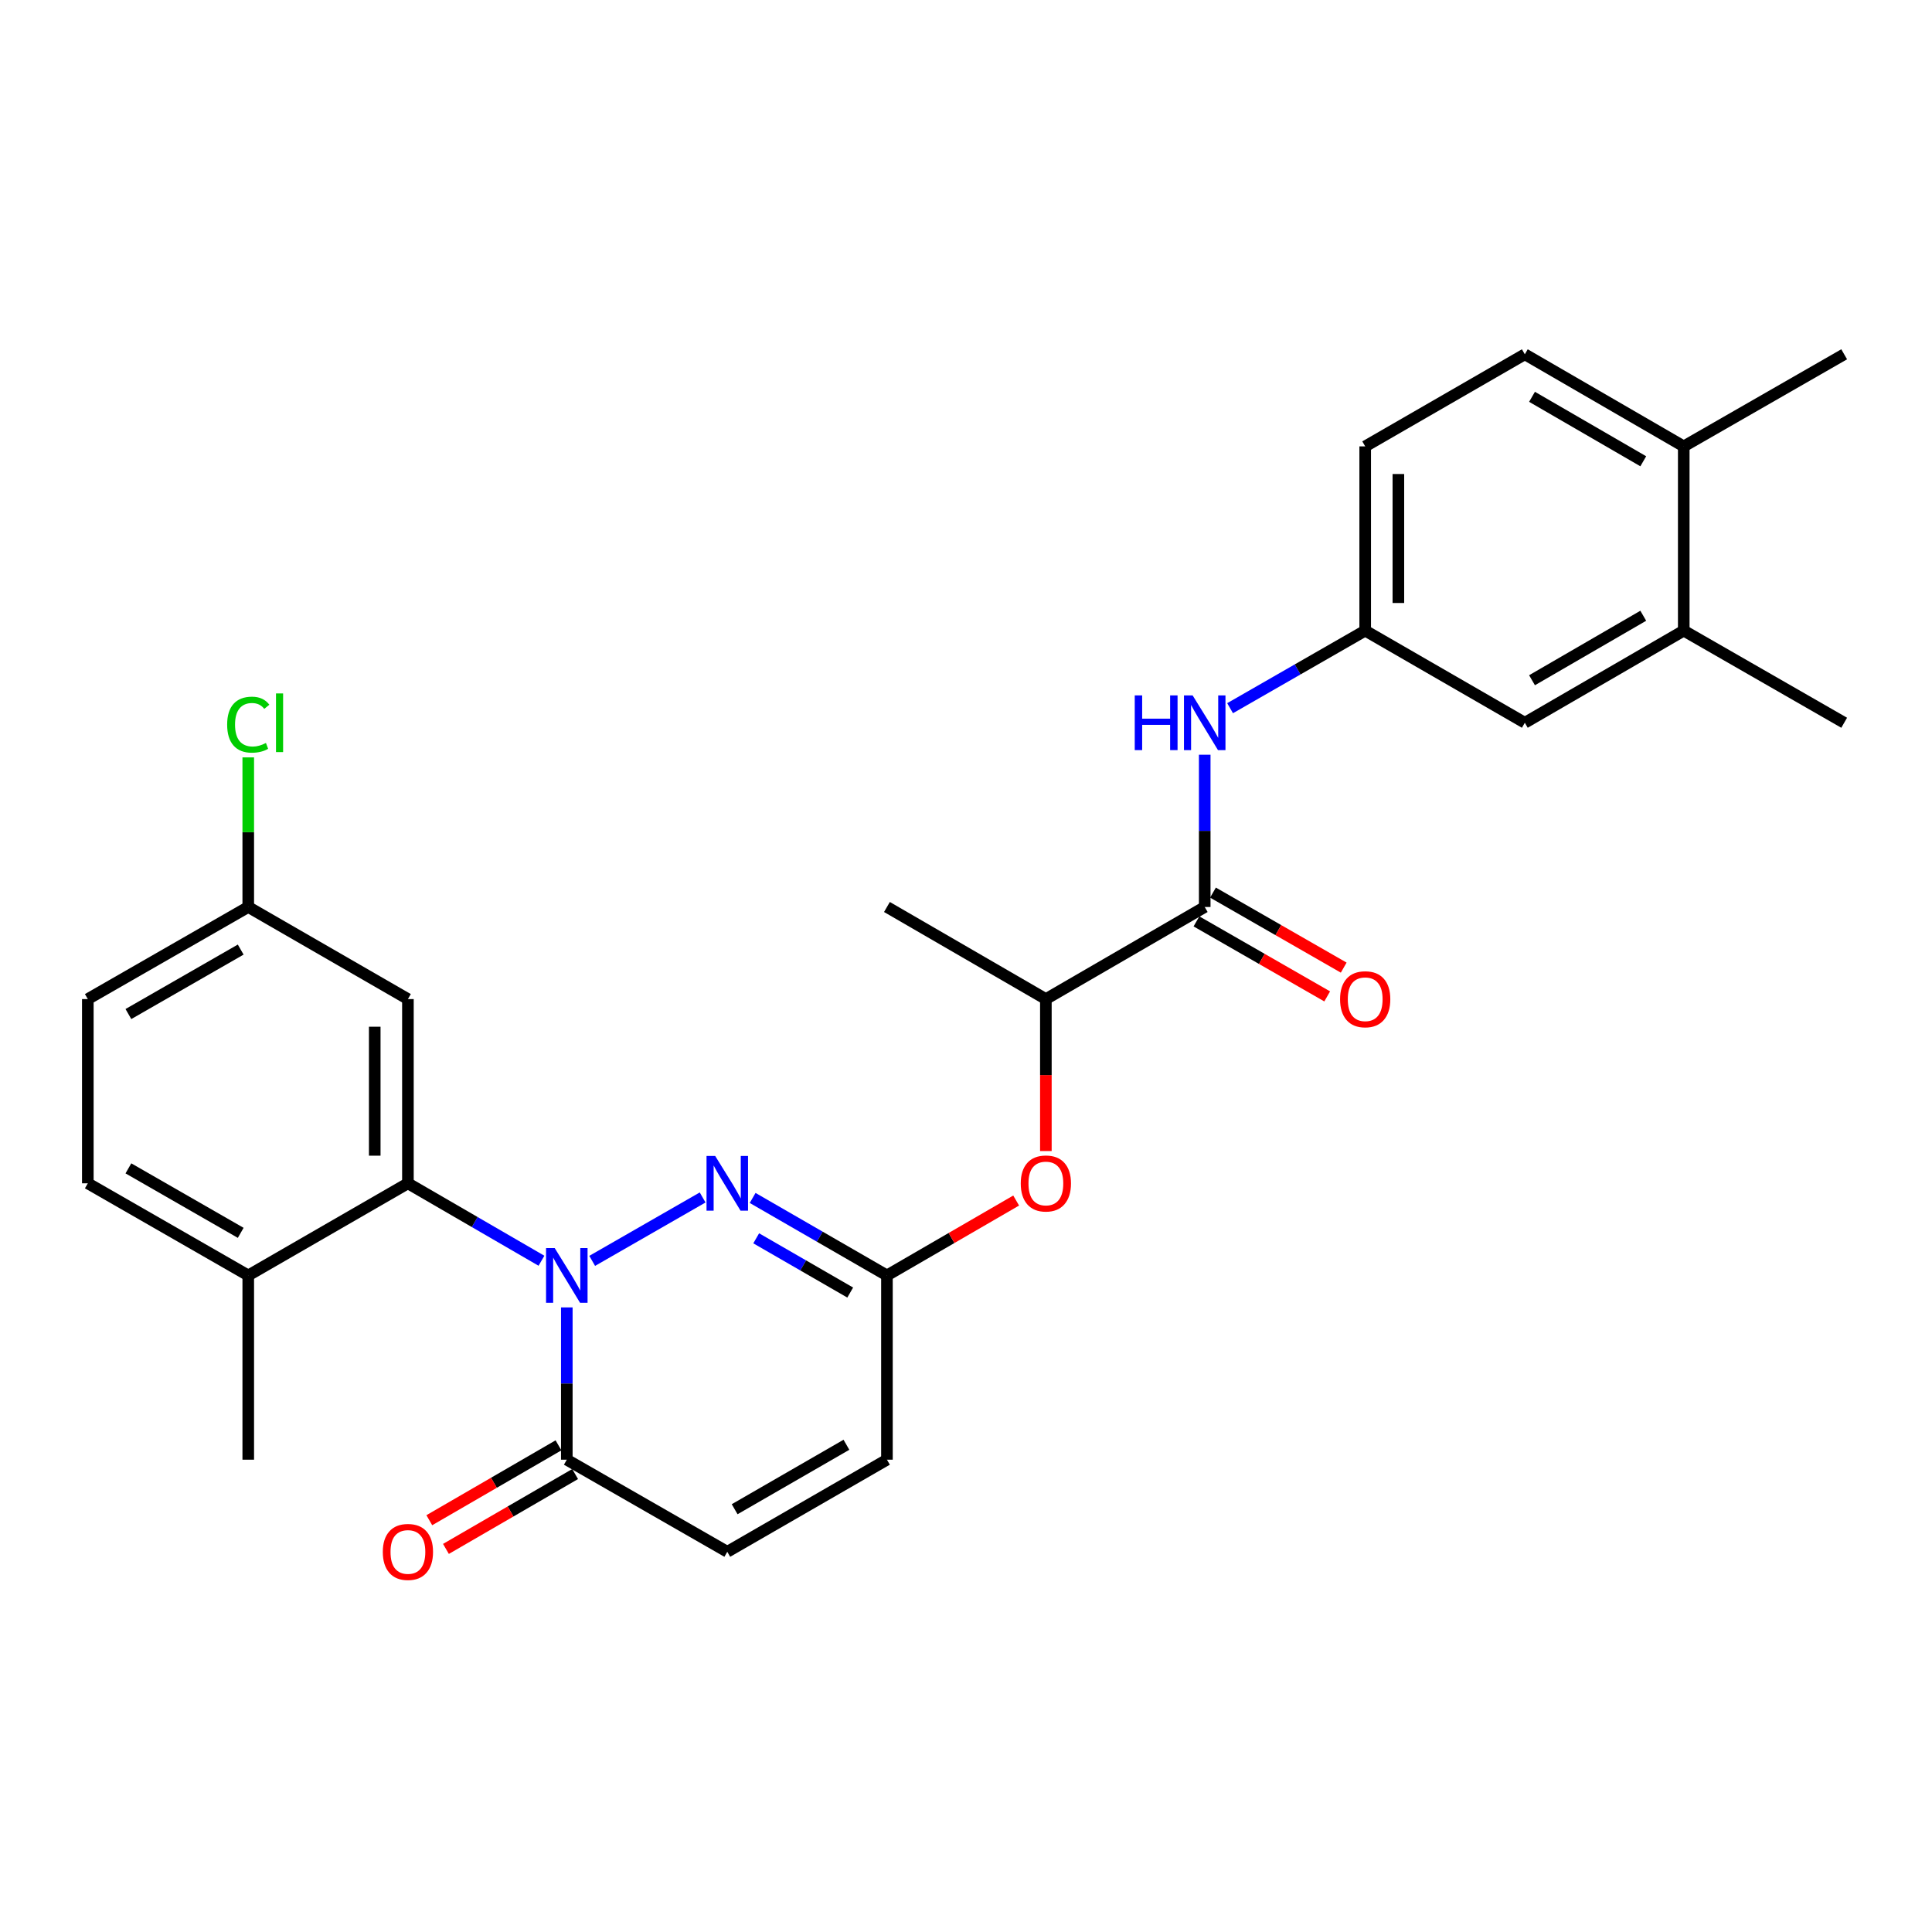 <?xml version='1.0' encoding='iso-8859-1'?>
<svg version='1.1' baseProfile='full'
              xmlns='http://www.w3.org/2000/svg'
                      xmlns:rdkit='http://www.rdkit.org/xml'
                      xmlns:xlink='http://www.w3.org/1999/xlink'
                  xml:space='preserve'
width='1000px' height='1000px' viewBox='0 0 1000 1000'>
<!-- END OF HEADER -->
<rect style='opacity:1.0;fill:#FFFFFF;stroke:none' width='1000' height='1000' x='0' y='0'> </rect>
<path class='bond-0' d='M 306.512,652.626 L 363.683,619.805' style='fill:none;fill-rule:evenodd;stroke:#0000FF;stroke-width:6px;stroke-linecap:butt;stroke-linejoin:miter;stroke-opacity:1' />
<path class='bond-1' d='M 280.261,652.561 L 245.699,632.522' style='fill:none;fill-rule:evenodd;stroke:#0000FF;stroke-width:6px;stroke-linecap:butt;stroke-linejoin:miter;stroke-opacity:1' />
<path class='bond-1' d='M 245.699,632.522 L 211.138,612.482' style='fill:none;fill-rule:evenodd;stroke:#000000;stroke-width:6px;stroke-linecap:butt;stroke-linejoin:miter;stroke-opacity:1' />
<path class='bond-2' d='M 293.378,676.711 L 293.378,716.123' style='fill:none;fill-rule:evenodd;stroke:#0000FF;stroke-width:6px;stroke-linecap:butt;stroke-linejoin:miter;stroke-opacity:1' />
<path class='bond-2' d='M 293.378,716.123 L 293.378,755.535' style='fill:none;fill-rule:evenodd;stroke:#000000;stroke-width:6px;stroke-linecap:butt;stroke-linejoin:miter;stroke-opacity:1' />
<path class='bond-3' d='M 389.564,620.056 L 424.322,640.111' style='fill:none;fill-rule:evenodd;stroke:#0000FF;stroke-width:6px;stroke-linecap:butt;stroke-linejoin:miter;stroke-opacity:1' />
<path class='bond-3' d='M 424.322,640.111 L 459.08,660.167' style='fill:none;fill-rule:evenodd;stroke:#000000;stroke-width:6px;stroke-linecap:butt;stroke-linejoin:miter;stroke-opacity:1' />
<path class='bond-3' d='M 391.409,640.947 L 415.739,654.986' style='fill:none;fill-rule:evenodd;stroke:#0000FF;stroke-width:6px;stroke-linecap:butt;stroke-linejoin:miter;stroke-opacity:1' />
<path class='bond-3' d='M 415.739,654.986 L 440.07,669.025' style='fill:none;fill-rule:evenodd;stroke:#000000;stroke-width:6px;stroke-linecap:butt;stroke-linejoin:miter;stroke-opacity:1' />
<path class='bond-8' d='M 211.138,612.482 L 211.138,517.123' style='fill:none;fill-rule:evenodd;stroke:#000000;stroke-width:6px;stroke-linecap:butt;stroke-linejoin:miter;stroke-opacity:1' />
<path class='bond-8' d='M 193.964,598.178 L 193.964,531.427' style='fill:none;fill-rule:evenodd;stroke:#000000;stroke-width:6px;stroke-linecap:butt;stroke-linejoin:miter;stroke-opacity:1' />
<path class='bond-12' d='M 211.138,612.482 L 128.496,660.167' style='fill:none;fill-rule:evenodd;stroke:#000000;stroke-width:6px;stroke-linecap:butt;stroke-linejoin:miter;stroke-opacity:1' />
<path class='bond-5' d='M 293.378,755.535 L 376.439,803.2' style='fill:none;fill-rule:evenodd;stroke:#000000;stroke-width:6px;stroke-linecap:butt;stroke-linejoin:miter;stroke-opacity:1' />
<path class='bond-16' d='M 289.072,748.106 L 255.64,767.483' style='fill:none;fill-rule:evenodd;stroke:#000000;stroke-width:6px;stroke-linecap:butt;stroke-linejoin:miter;stroke-opacity:1' />
<path class='bond-16' d='M 255.64,767.483 L 222.208,786.859' style='fill:none;fill-rule:evenodd;stroke:#FF0000;stroke-width:6px;stroke-linecap:butt;stroke-linejoin:miter;stroke-opacity:1' />
<path class='bond-16' d='M 297.684,762.964 L 264.252,782.341' style='fill:none;fill-rule:evenodd;stroke:#000000;stroke-width:6px;stroke-linecap:butt;stroke-linejoin:miter;stroke-opacity:1' />
<path class='bond-16' d='M 264.252,782.341 L 230.82,801.717' style='fill:none;fill-rule:evenodd;stroke:#FF0000;stroke-width:6px;stroke-linecap:butt;stroke-linejoin:miter;stroke-opacity:1' />
<path class='bond-9' d='M 459.08,660.167 L 492.521,640.781' style='fill:none;fill-rule:evenodd;stroke:#000000;stroke-width:6px;stroke-linecap:butt;stroke-linejoin:miter;stroke-opacity:1' />
<path class='bond-9' d='M 492.521,640.781 L 525.963,621.396' style='fill:none;fill-rule:evenodd;stroke:#FF0000;stroke-width:6px;stroke-linecap:butt;stroke-linejoin:miter;stroke-opacity:1' />
<path class='bond-28' d='M 459.08,660.167 L 459.08,755.535' style='fill:none;fill-rule:evenodd;stroke:#000000;stroke-width:6px;stroke-linecap:butt;stroke-linejoin:miter;stroke-opacity:1' />
<path class='bond-4' d='M 623.561,469.458 L 541.34,517.123' style='fill:none;fill-rule:evenodd;stroke:#000000;stroke-width:6px;stroke-linecap:butt;stroke-linejoin:miter;stroke-opacity:1' />
<path class='bond-6' d='M 623.561,469.458 L 623.561,430.051' style='fill:none;fill-rule:evenodd;stroke:#000000;stroke-width:6px;stroke-linecap:butt;stroke-linejoin:miter;stroke-opacity:1' />
<path class='bond-6' d='M 623.561,430.051 L 623.561,390.643' style='fill:none;fill-rule:evenodd;stroke:#0000FF;stroke-width:6px;stroke-linecap:butt;stroke-linejoin:miter;stroke-opacity:1' />
<path class='bond-15' d='M 619.287,476.906 L 653.121,496.321' style='fill:none;fill-rule:evenodd;stroke:#000000;stroke-width:6px;stroke-linecap:butt;stroke-linejoin:miter;stroke-opacity:1' />
<path class='bond-15' d='M 653.121,496.321 L 686.954,515.737' style='fill:none;fill-rule:evenodd;stroke:#FF0000;stroke-width:6px;stroke-linecap:butt;stroke-linejoin:miter;stroke-opacity:1' />
<path class='bond-15' d='M 627.835,462.011 L 661.668,481.426' style='fill:none;fill-rule:evenodd;stroke:#000000;stroke-width:6px;stroke-linecap:butt;stroke-linejoin:miter;stroke-opacity:1' />
<path class='bond-15' d='M 661.668,481.426 L 695.502,500.842' style='fill:none;fill-rule:evenodd;stroke:#FF0000;stroke-width:6px;stroke-linecap:butt;stroke-linejoin:miter;stroke-opacity:1' />
<path class='bond-7' d='M 376.439,803.2 L 459.08,755.535' style='fill:none;fill-rule:evenodd;stroke:#000000;stroke-width:6px;stroke-linecap:butt;stroke-linejoin:miter;stroke-opacity:1' />
<path class='bond-7' d='M 380.255,781.174 L 438.104,747.809' style='fill:none;fill-rule:evenodd;stroke:#000000;stroke-width:6px;stroke-linecap:butt;stroke-linejoin:miter;stroke-opacity:1' />
<path class='bond-13' d='M 636.695,366.559 L 671.659,346.487' style='fill:none;fill-rule:evenodd;stroke:#0000FF;stroke-width:6px;stroke-linecap:butt;stroke-linejoin:miter;stroke-opacity:1' />
<path class='bond-13' d='M 671.659,346.487 L 706.622,326.415' style='fill:none;fill-rule:evenodd;stroke:#000000;stroke-width:6px;stroke-linecap:butt;stroke-linejoin:miter;stroke-opacity:1' />
<path class='bond-19' d='M 211.138,517.123 L 128.496,469.458' style='fill:none;fill-rule:evenodd;stroke:#000000;stroke-width:6px;stroke-linecap:butt;stroke-linejoin:miter;stroke-opacity:1' />
<path class='bond-10' d='M 541.34,595.778 L 541.34,556.451' style='fill:none;fill-rule:evenodd;stroke:#FF0000;stroke-width:6px;stroke-linecap:butt;stroke-linejoin:miter;stroke-opacity:1' />
<path class='bond-10' d='M 541.34,556.451 L 541.34,517.123' style='fill:none;fill-rule:evenodd;stroke:#000000;stroke-width:6px;stroke-linecap:butt;stroke-linejoin:miter;stroke-opacity:1' />
<path class='bond-25' d='M 541.34,517.123 L 459.08,469.458' style='fill:none;fill-rule:evenodd;stroke:#000000;stroke-width:6px;stroke-linecap:butt;stroke-linejoin:miter;stroke-opacity:1' />
<path class='bond-11' d='M 871.504,326.415 L 789.244,374.099' style='fill:none;fill-rule:evenodd;stroke:#000000;stroke-width:6px;stroke-linecap:butt;stroke-linejoin:miter;stroke-opacity:1' />
<path class='bond-11' d='M 850.552,318.711 L 792.97,352.089' style='fill:none;fill-rule:evenodd;stroke:#000000;stroke-width:6px;stroke-linecap:butt;stroke-linejoin:miter;stroke-opacity:1' />
<path class='bond-24' d='M 871.504,326.415 L 954.545,374.099' style='fill:none;fill-rule:evenodd;stroke:#000000;stroke-width:6px;stroke-linecap:butt;stroke-linejoin:miter;stroke-opacity:1' />
<path class='bond-30' d='M 871.504,326.415 L 871.504,231.047' style='fill:none;fill-rule:evenodd;stroke:#000000;stroke-width:6px;stroke-linecap:butt;stroke-linejoin:miter;stroke-opacity:1' />
<path class='bond-18' d='M 128.496,660.167 L 45.455,612.482' style='fill:none;fill-rule:evenodd;stroke:#000000;stroke-width:6px;stroke-linecap:butt;stroke-linejoin:miter;stroke-opacity:1' />
<path class='bond-18' d='M 124.592,638.121 L 66.462,604.742' style='fill:none;fill-rule:evenodd;stroke:#000000;stroke-width:6px;stroke-linecap:butt;stroke-linejoin:miter;stroke-opacity:1' />
<path class='bond-26' d='M 128.496,660.167 L 128.496,755.535' style='fill:none;fill-rule:evenodd;stroke:#000000;stroke-width:6px;stroke-linecap:butt;stroke-linejoin:miter;stroke-opacity:1' />
<path class='bond-14' d='M 706.622,326.415 L 789.244,374.099' style='fill:none;fill-rule:evenodd;stroke:#000000;stroke-width:6px;stroke-linecap:butt;stroke-linejoin:miter;stroke-opacity:1' />
<path class='bond-21' d='M 706.622,326.415 L 706.622,231.047' style='fill:none;fill-rule:evenodd;stroke:#000000;stroke-width:6px;stroke-linecap:butt;stroke-linejoin:miter;stroke-opacity:1' />
<path class='bond-21' d='M 723.795,312.11 L 723.795,245.352' style='fill:none;fill-rule:evenodd;stroke:#000000;stroke-width:6px;stroke-linecap:butt;stroke-linejoin:miter;stroke-opacity:1' />
<path class='bond-17' d='M 871.504,231.047 L 789.244,183.382' style='fill:none;fill-rule:evenodd;stroke:#000000;stroke-width:6px;stroke-linecap:butt;stroke-linejoin:miter;stroke-opacity:1' />
<path class='bond-17' d='M 850.555,238.756 L 792.973,205.39' style='fill:none;fill-rule:evenodd;stroke:#000000;stroke-width:6px;stroke-linecap:butt;stroke-linejoin:miter;stroke-opacity:1' />
<path class='bond-27' d='M 871.504,231.047 L 954.545,183.382' style='fill:none;fill-rule:evenodd;stroke:#000000;stroke-width:6px;stroke-linecap:butt;stroke-linejoin:miter;stroke-opacity:1' />
<path class='bond-22' d='M 45.455,612.482 L 45.455,517.123' style='fill:none;fill-rule:evenodd;stroke:#000000;stroke-width:6px;stroke-linecap:butt;stroke-linejoin:miter;stroke-opacity:1' />
<path class='bond-23' d='M 128.496,469.458 L 128.496,430.741' style='fill:none;fill-rule:evenodd;stroke:#000000;stroke-width:6px;stroke-linecap:butt;stroke-linejoin:miter;stroke-opacity:1' />
<path class='bond-23' d='M 128.496,430.741 L 128.496,392.023' style='fill:none;fill-rule:evenodd;stroke:#00CC00;stroke-width:6px;stroke-linecap:butt;stroke-linejoin:miter;stroke-opacity:1' />
<path class='bond-29' d='M 128.496,469.458 L 45.455,517.123' style='fill:none;fill-rule:evenodd;stroke:#000000;stroke-width:6px;stroke-linecap:butt;stroke-linejoin:miter;stroke-opacity:1' />
<path class='bond-29' d='M 124.589,491.502 L 66.46,524.868' style='fill:none;fill-rule:evenodd;stroke:#000000;stroke-width:6px;stroke-linecap:butt;stroke-linejoin:miter;stroke-opacity:1' />
<path class='bond-20' d='M 789.244,183.382 L 706.622,231.047' style='fill:none;fill-rule:evenodd;stroke:#000000;stroke-width:6px;stroke-linecap:butt;stroke-linejoin:miter;stroke-opacity:1' />
<path  class='atom-0' d='M 287.118 646.007
L 296.398 661.007
Q 297.318 662.487, 298.798 665.167
Q 300.278 667.847, 300.358 668.007
L 300.358 646.007
L 304.118 646.007
L 304.118 674.327
L 300.238 674.327
L 290.278 657.927
Q 289.118 656.007, 287.878 653.807
Q 286.678 651.607, 286.318 650.927
L 286.318 674.327
L 282.638 674.327
L 282.638 646.007
L 287.118 646.007
' fill='#0000FF'/>
<path  class='atom-1' d='M 370.179 598.322
L 379.459 613.322
Q 380.379 614.802, 381.859 617.482
Q 383.339 620.162, 383.419 620.322
L 383.419 598.322
L 387.179 598.322
L 387.179 626.642
L 383.299 626.642
L 373.339 610.242
Q 372.179 608.322, 370.939 606.122
Q 369.739 603.922, 369.379 603.242
L 369.379 626.642
L 365.699 626.642
L 365.699 598.322
L 370.179 598.322
' fill='#0000FF'/>
<path  class='atom-7' d='M 587.341 359.939
L 591.181 359.939
L 591.181 371.979
L 605.661 371.979
L 605.661 359.939
L 609.501 359.939
L 609.501 388.259
L 605.661 388.259
L 605.661 375.179
L 591.181 375.179
L 591.181 388.259
L 587.341 388.259
L 587.341 359.939
' fill='#0000FF'/>
<path  class='atom-7' d='M 617.301 359.939
L 626.581 374.939
Q 627.501 376.419, 628.981 379.099
Q 630.461 381.779, 630.541 381.939
L 630.541 359.939
L 634.301 359.939
L 634.301 388.259
L 630.421 388.259
L 620.461 371.859
Q 619.301 369.939, 618.061 367.739
Q 616.861 365.539, 616.501 364.859
L 616.501 388.259
L 612.821 388.259
L 612.821 359.939
L 617.301 359.939
' fill='#0000FF'/>
<path  class='atom-10' d='M 528.34 612.562
Q 528.34 605.762, 531.7 601.962
Q 535.06 598.162, 541.34 598.162
Q 547.62 598.162, 550.98 601.962
Q 554.34 605.762, 554.34 612.562
Q 554.34 619.442, 550.94 623.362
Q 547.54 627.242, 541.34 627.242
Q 535.1 627.242, 531.7 623.362
Q 528.34 619.482, 528.34 612.562
M 541.34 624.042
Q 545.66 624.042, 547.98 621.162
Q 550.34 618.242, 550.34 612.562
Q 550.34 607.002, 547.98 604.202
Q 545.66 601.362, 541.34 601.362
Q 537.02 601.362, 534.66 604.162
Q 532.34 606.962, 532.34 612.562
Q 532.34 618.282, 534.66 621.162
Q 537.02 624.042, 541.34 624.042
' fill='#FF0000'/>
<path  class='atom-16' d='M 693.622 517.203
Q 693.622 510.403, 696.982 506.603
Q 700.342 502.803, 706.622 502.803
Q 712.902 502.803, 716.262 506.603
Q 719.622 510.403, 719.622 517.203
Q 719.622 524.083, 716.222 528.003
Q 712.822 531.883, 706.622 531.883
Q 700.382 531.883, 696.982 528.003
Q 693.622 524.123, 693.622 517.203
M 706.622 528.683
Q 710.942 528.683, 713.262 525.803
Q 715.622 522.883, 715.622 517.203
Q 715.622 511.643, 713.262 508.843
Q 710.942 506.003, 706.622 506.003
Q 702.302 506.003, 699.942 508.803
Q 697.622 511.603, 697.622 517.203
Q 697.622 522.923, 699.942 525.803
Q 702.302 528.683, 706.622 528.683
' fill='#FF0000'/>
<path  class='atom-17' d='M 198.138 803.28
Q 198.138 796.48, 201.498 792.68
Q 204.858 788.88, 211.138 788.88
Q 217.418 788.88, 220.778 792.68
Q 224.138 796.48, 224.138 803.28
Q 224.138 810.16, 220.738 814.08
Q 217.338 817.96, 211.138 817.96
Q 204.898 817.96, 201.498 814.08
Q 198.138 810.2, 198.138 803.28
M 211.138 814.76
Q 215.458 814.76, 217.778 811.88
Q 220.138 808.96, 220.138 803.28
Q 220.138 797.72, 217.778 794.92
Q 215.458 792.08, 211.138 792.08
Q 206.818 792.08, 204.458 794.88
Q 202.138 797.68, 202.138 803.28
Q 202.138 809, 204.458 811.88
Q 206.818 814.76, 211.138 814.76
' fill='#FF0000'/>
<path  class='atom-24' d='M 117.576 375.079
Q 117.576 368.039, 120.856 364.359
Q 124.176 360.639, 130.456 360.639
Q 136.296 360.639, 139.416 364.759
L 136.776 366.919
Q 134.496 363.919, 130.456 363.919
Q 126.176 363.919, 123.896 366.799
Q 121.656 369.639, 121.656 375.079
Q 121.656 380.679, 123.976 383.559
Q 126.336 386.439, 130.896 386.439
Q 134.016 386.439, 137.656 384.559
L 138.776 387.559
Q 137.296 388.519, 135.056 389.079
Q 132.816 389.639, 130.336 389.639
Q 124.176 389.639, 120.856 385.879
Q 117.576 382.119, 117.576 375.079
' fill='#00CC00'/>
<path  class='atom-24' d='M 142.856 358.919
L 146.536 358.919
L 146.536 389.279
L 142.856 389.279
L 142.856 358.919
' fill='#00CC00'/>
</svg>
